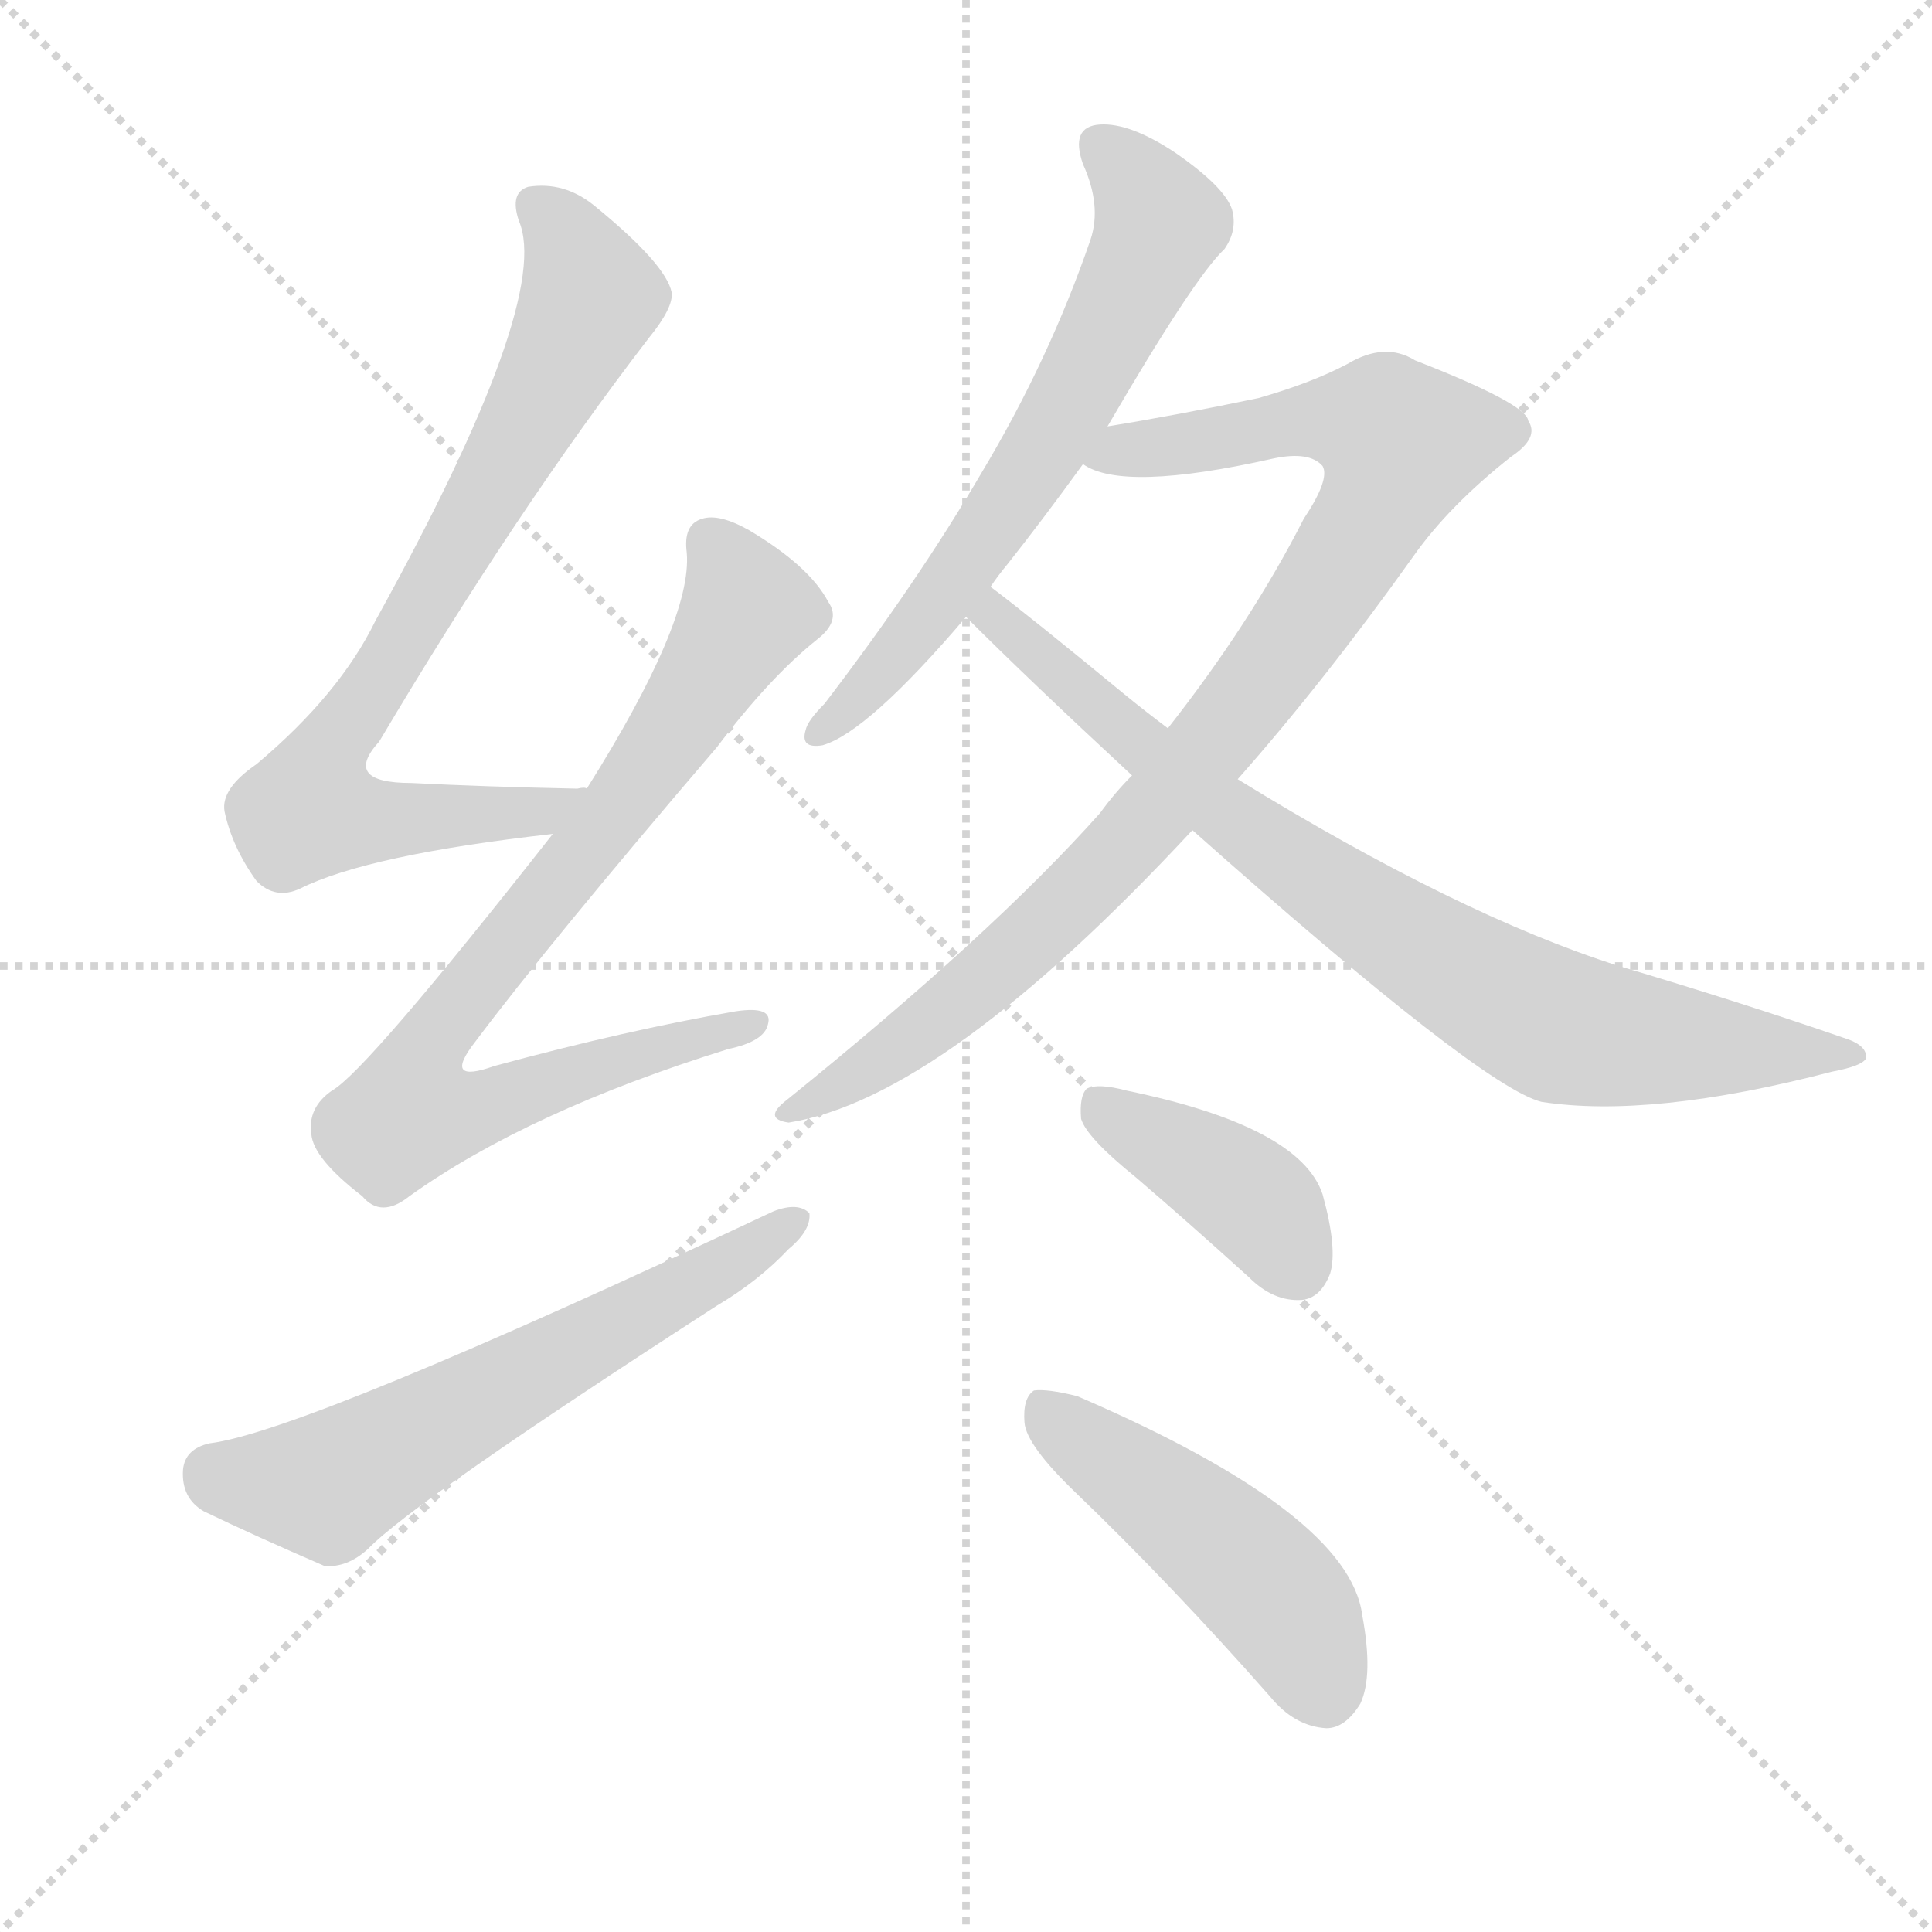 <svg version="1.1" viewBox="0 0 1024 1024" xmlns="http://www.w3.org/2000/svg">
  <g stroke="lightgray" stroke-dasharray="1,1" stroke-width="1" transform="scale(4, 4)">
    <line x1="0" y1="0" x2="256" y2="256"></line>
    <line x1="256" y1="0" x2="0" y2="256"></line>
    <line x1="128" y1="0" x2="128" y2="256"></line>
    <line x1="0" y1="128" x2="256" y2="128"></line>
  </g>
  <g transform="scale(1, -1) translate(0, -900)">
    <style type="text/css">@keyframes keyframes0 {from {stroke: black;stroke-dashoffset: 759;stroke-width: 128;}
	9% {animation-timing-function: step-end;stroke: black;stroke-dashoffset: 0;stroke-width: 128;}
	13% {stroke: black;stroke-width: 1024;}
	100% {stroke: black;stroke-width: 1024;}}
#make-me-a-hanzi-animation-0 {animation: keyframes0 7s both;animation-delay: 0s;animation-timing-function: linear;animation-iteration-count: infinite;}
@keyframes keyframes1 {from {stroke: black;stroke-dashoffset: 807;stroke-width: 128;}
	10% {animation-timing-function: step-end;stroke: black;stroke-dashoffset: 0;stroke-width: 128;}
	14% {stroke: black;stroke-width: 1024;}
	87% {stroke: black;stroke-width: 1024;}
	88% {stroke: lightgray;stroke-width: 1024;}
	to {stroke: lightgray;stroke-width: 1024;}}
#make-me-a-hanzi-animation-1 {animation: keyframes1 7s both;animation-delay: .91s;animation-timing-function: linear;animation-iteration-count: infinite;}
@keyframes keyframes2 {from {stroke: black;stroke-dashoffset: 604;stroke-width: 128;}
	7% {animation-timing-function: step-end;stroke: black;stroke-dashoffset: 0;stroke-width: 128;}
	11% {stroke: black;stroke-width: 1024;}
	73% {stroke: black;stroke-width: 1024;}
	74% {stroke: lightgray;stroke-width: 1024;}
	to {stroke: lightgray;stroke-width: 1024;}}
#make-me-a-hanzi-animation-2 {animation: keyframes2 7s both;animation-delay: 1.89s;animation-timing-function: linear;animation-iteration-count: infinite;}
@keyframes keyframes3 {from {stroke: black;stroke-dashoffset: 633;stroke-width: 128;}
	8% {animation-timing-function: step-end;stroke: black;stroke-dashoffset: 0;stroke-width: 128;}
	12% {stroke: black;stroke-width: 1024;}
	62% {stroke: black;stroke-width: 1024;}
	63% {stroke: lightgray;stroke-width: 1024;}
	to {stroke: lightgray;stroke-width: 1024;}}
#make-me-a-hanzi-animation-3 {animation: keyframes3 7s both;animation-delay: 2.66s;animation-timing-function: linear;animation-iteration-count: infinite;}
@keyframes keyframes4 {from {stroke: black;stroke-dashoffset: 909;stroke-width: 128;}
	11% {animation-timing-function: step-end;stroke: black;stroke-dashoffset: 0;stroke-width: 128;}
	15% {stroke: black;stroke-width: 1024;}
	50% {stroke: black;stroke-width: 1024;}
	51% {stroke: lightgray;stroke-width: 1024;}
	to {stroke: lightgray;stroke-width: 1024;}}
#make-me-a-hanzi-animation-4 {animation: keyframes4 7s both;animation-delay: 3.5s;animation-timing-function: linear;animation-iteration-count: infinite;}
@keyframes keyframes5 {from {stroke: black;stroke-dashoffset: 793;stroke-width: 128;}
	10% {animation-timing-function: step-end;stroke: black;stroke-dashoffset: 0;stroke-width: 128;}
	14% {stroke: black;stroke-width: 1024;}
	35% {stroke: black;stroke-width: 1024;}
	36% {stroke: lightgray;stroke-width: 1024;}
	to {stroke: lightgray;stroke-width: 1024;}}
#make-me-a-hanzi-animation-5 {animation: keyframes5 7s both;animation-delay: 4.55s;animation-timing-function: linear;animation-iteration-count: infinite;}
@keyframes keyframes6 {from {stroke: black;stroke-dashoffset: 396;stroke-width: 128;}
	4% {animation-timing-function: step-end;stroke: black;stroke-dashoffset: 0;stroke-width: 128;}
	8% {stroke: black;stroke-width: 1024;}
	21% {stroke: black;stroke-width: 1024;}
	22% {stroke: lightgray;stroke-width: 1024;}
	to {stroke: lightgray;stroke-width: 1024;}}
#make-me-a-hanzi-animation-6 {animation: keyframes6 7s both;animation-delay: 5.53s;animation-timing-function: linear;animation-iteration-count: infinite;}
@keyframes keyframes7 {from {stroke: black;stroke-dashoffset: 472;stroke-width: 128;}
	5% {animation-timing-function: step-end;stroke: black;stroke-dashoffset: 0;stroke-width: 128;}
	9% {stroke: black;stroke-width: 1024;}
	13% {stroke: black;stroke-width: 1024;}
	14% {stroke: lightgray;stroke-width: 1024;}
	to {stroke: lightgray;stroke-width: 1024;}}
#make-me-a-hanzi-animation-7 {animation: keyframes7 7s both;animation-delay: 6.09s;animation-timing-function: linear;animation-iteration-count: infinite;}</style>
    
      <path d="M 311 482 Q 310 483 306 482 Q 257 483 218 485 Q 181 485 201 507 Q 274 630 344 721 Q 357 737 356 745 Q 353 760 315 791 Q 299 804 280 801 Q 270 798 275 783 Q 293 741 199 571 Q 180 532 136 495 Q 117 482 119 470 Q 123 451 136 433 Q 146 423 159 429 Q 195 447 293 458 C 323 462 341 482 311 482 Z" fill="lightgray"></path>
    
      <path d="M 293 458 Q 194 332 176 322 Q 163 313 165 299 Q 166 286 192 266 Q 202 254 217 266 Q 280 311 386 344 Q 405 348 407 357 Q 410 367 390 364 Q 332 354 262 335 Q 234 325 252 348 Q 291 400 380 504 Q 408 541 433 561 Q 446 571 439 581 Q 429 600 397 619 Q 381 628 372 625 Q 362 622 364 607 Q 367 571 311 482 L 293 458 Z" fill="lightgray"></path>
    
      <path d="M 111 135 Q 98 132 97 121 Q 96 106 108 99 Q 135 86 172 70 Q 184 69 195 79 Q 219 104 380 208 Q 402 221 418 238 Q 430 248 429 257 Q 423 263 410 258 Q 161 141 111 135 Z" fill="lightgray"></path>
    
      <path d="M 587 674 Q 633 753 649 768 Q 656 778 653 789 Q 649 801 623 819 Q 599 835 583 834 Q 567 833 574 813 Q 584 791 578 773 Q 556 709 520 649 Q 486 591 437 527 Q 428 518 427 513 Q 424 503 436 505 Q 460 512 512 573 L 525 589 Q 529 595 534 601 Q 553 625 574 654 L 587 674 Z" fill="lightgray"></path>
    
      <path d="M 656 487 Q 702 539 749 605 Q 768 632 801 658 Q 816 668 810 677 Q 809 686 750 709 Q 734 719 714 707 Q 695 697 667 689 Q 624 680 587 674 C 557 669 545 663 574 654 Q 595 639 675 657 Q 694 661 701 653 Q 705 646 691 625 Q 663 570 619 514 L 600 489 Q 591 480 583 469 Q 526 405 417 317 Q 404 307 418 305 Q 500 318 632 460 L 656 487 Z" fill="lightgray"></path>
    
      <path d="M 632 460 Q 785 324 817 316 Q 875 307 971 332 Q 987 335 989 339 Q 990 346 977 350 Q 922 369 858 388 Q 773 415 656 487 L 619 514 Q 607 523 596 532 Q 545 574 525 589 C 501 607 491 594 512 573 Q 545 540 600 489 L 632 460 Z" fill="lightgray"></path>
    
      <path d="M 602 276 Q 630 252 662 223 Q 675 210 690 211 Q 700 212 705 225 Q 709 238 701 267 Q 689 303 597 322 Q 582 326 576 323 Q 572 319 573 307 Q 576 297 602 276 Z" fill="lightgray"></path>
    
      <path d="M 570 109 Q 621 60 673 1 Q 686 -15 703 -16 Q 713 -16 721 -3 Q 728 12 722 44 Q 715 98 571 160 Q 555 164 548 163 Q 542 159 543 146 Q 544 134 570 109 Z" fill="lightgray"></path>
    
    
      <clipPath id="make-me-a-hanzi-clip-0">
        <path d="M 311 482 Q 310 483 306 482 Q 257 483 218 485 Q 181 485 201 507 Q 274 630 344 721 Q 357 737 356 745 Q 353 760 315 791 Q 299 804 280 801 Q 270 798 275 783 Q 293 741 199 571 Q 180 532 136 495 Q 117 482 119 470 Q 123 451 136 433 Q 146 423 159 429 Q 195 447 293 458 C 323 462 341 482 311 482 Z"></path>
      </clipPath>
      <path clip-path="url(#make-me-a-hanzi-clip-7)" d="M 552 155 L 671 59 L 702 4" fill="none" id="make-me-a-hanzi-animation-7" stroke-dasharray="344 688" stroke-linecap="round"></path>
<path clip-path="url(#make-me-a-hanzi-clip-6)" d="M 581 317 L 659 268 L 687 229" fill="none" id="make-me-a-hanzi-animation-6" stroke-dasharray="268 536" stroke-linecap="round"></path>
<path clip-path="url(#make-me-a-hanzi-clip-5)" d="M 526 582 L 533 568 L 654 464 L 808 364 L 861 349 L 984 341" fill="none" id="make-me-a-hanzi-animation-5" stroke-dasharray="665 1330" stroke-linecap="round"></path>
<path clip-path="url(#make-me-a-hanzi-clip-4)" d="M 580 657 L 693 678 L 734 674 L 743 665 L 704 589 L 610 466 L 502 365 L 422 311" fill="none" id="make-me-a-hanzi-animation-4" stroke-dasharray="781 1562" stroke-linecap="round"></path>
<path clip-path="url(#make-me-a-hanzi-clip-3)" d="M 583 821 L 604 803 L 615 781 L 603 756 L 531 627 L 481 559 L 435 513" fill="none" id="make-me-a-hanzi-animation-3" stroke-dasharray="505 1010" stroke-linecap="round"></path>
<path clip-path="url(#make-me-a-hanzi-clip-2)" d="M 113 120 L 173 112 L 423 254" fill="none" id="make-me-a-hanzi-animation-2" stroke-dasharray="476 952" stroke-linecap="round"></path>
<path clip-path="url(#make-me-a-hanzi-clip-1)" d="M 377 612 L 390 593 L 394 572 L 322 464 L 233 355 L 217 310 L 247 310 L 398 357" fill="none" id="make-me-a-hanzi-animation-1" stroke-dasharray="679 1358" stroke-linecap="round"></path>
<path clip-path="url(#make-me-a-hanzi-clip-0)" d="M 285 790 L 306 764 L 311 737 L 241 606 L 170 494 L 164 471 L 241 466 L 290 470 L 298 478" fill="none" id="make-me-a-hanzi-animation-0" stroke-dasharray="631 1262" stroke-linecap="round"></path>
    
      <clipPath id="make-me-a-hanzi-clip-1">
        <path d="M 293 458 Q 194 332 176 322 Q 163 313 165 299 Q 166 286 192 266 Q 202 254 217 266 Q 280 311 386 344 Q 405 348 407 357 Q 410 367 390 364 Q 332 354 262 335 Q 234 325 252 348 Q 291 400 380 504 Q 408 541 433 561 Q 446 571 439 581 Q 429 600 397 619 Q 381 628 372 625 Q 362 622 364 607 Q 367 571 311 482 L 293 458 Z"></path>
      </clipPath>
      
    
      <clipPath id="make-me-a-hanzi-clip-2">
        <path d="M 111 135 Q 98 132 97 121 Q 96 106 108 99 Q 135 86 172 70 Q 184 69 195 79 Q 219 104 380 208 Q 402 221 418 238 Q 430 248 429 257 Q 423 263 410 258 Q 161 141 111 135 Z"></path>
      </clipPath>
      
    
      <clipPath id="make-me-a-hanzi-clip-3">
        <path d="M 587 674 Q 633 753 649 768 Q 656 778 653 789 Q 649 801 623 819 Q 599 835 583 834 Q 567 833 574 813 Q 584 791 578 773 Q 556 709 520 649 Q 486 591 437 527 Q 428 518 427 513 Q 424 503 436 505 Q 460 512 512 573 L 525 589 Q 529 595 534 601 Q 553 625 574 654 L 587 674 Z"></path>
      </clipPath>
      
    
      <clipPath id="make-me-a-hanzi-clip-4">
        <path d="M 656 487 Q 702 539 749 605 Q 768 632 801 658 Q 816 668 810 677 Q 809 686 750 709 Q 734 719 714 707 Q 695 697 667 689 Q 624 680 587 674 C 557 669 545 663 574 654 Q 595 639 675 657 Q 694 661 701 653 Q 705 646 691 625 Q 663 570 619 514 L 600 489 Q 591 480 583 469 Q 526 405 417 317 Q 404 307 418 305 Q 500 318 632 460 L 656 487 Z"></path>
      </clipPath>
      
    
      <clipPath id="make-me-a-hanzi-clip-5">
        <path d="M 632 460 Q 785 324 817 316 Q 875 307 971 332 Q 987 335 989 339 Q 990 346 977 350 Q 922 369 858 388 Q 773 415 656 487 L 619 514 Q 607 523 596 532 Q 545 574 525 589 C 501 607 491 594 512 573 Q 545 540 600 489 L 632 460 Z"></path>
      </clipPath>
      
    
      <clipPath id="make-me-a-hanzi-clip-6">
        <path d="M 602 276 Q 630 252 662 223 Q 675 210 690 211 Q 700 212 705 225 Q 709 238 701 267 Q 689 303 597 322 Q 582 326 576 323 Q 572 319 573 307 Q 576 297 602 276 Z"></path>
      </clipPath>
      
    
      <clipPath id="make-me-a-hanzi-clip-7">
        <path d="M 570 109 Q 621 60 673 1 Q 686 -15 703 -16 Q 713 -16 721 -3 Q 728 12 722 44 Q 715 98 571 160 Q 555 164 548 163 Q 542 159 543 146 Q 544 134 570 109 Z"></path>
      </clipPath>
      
    
  </g>
</svg>